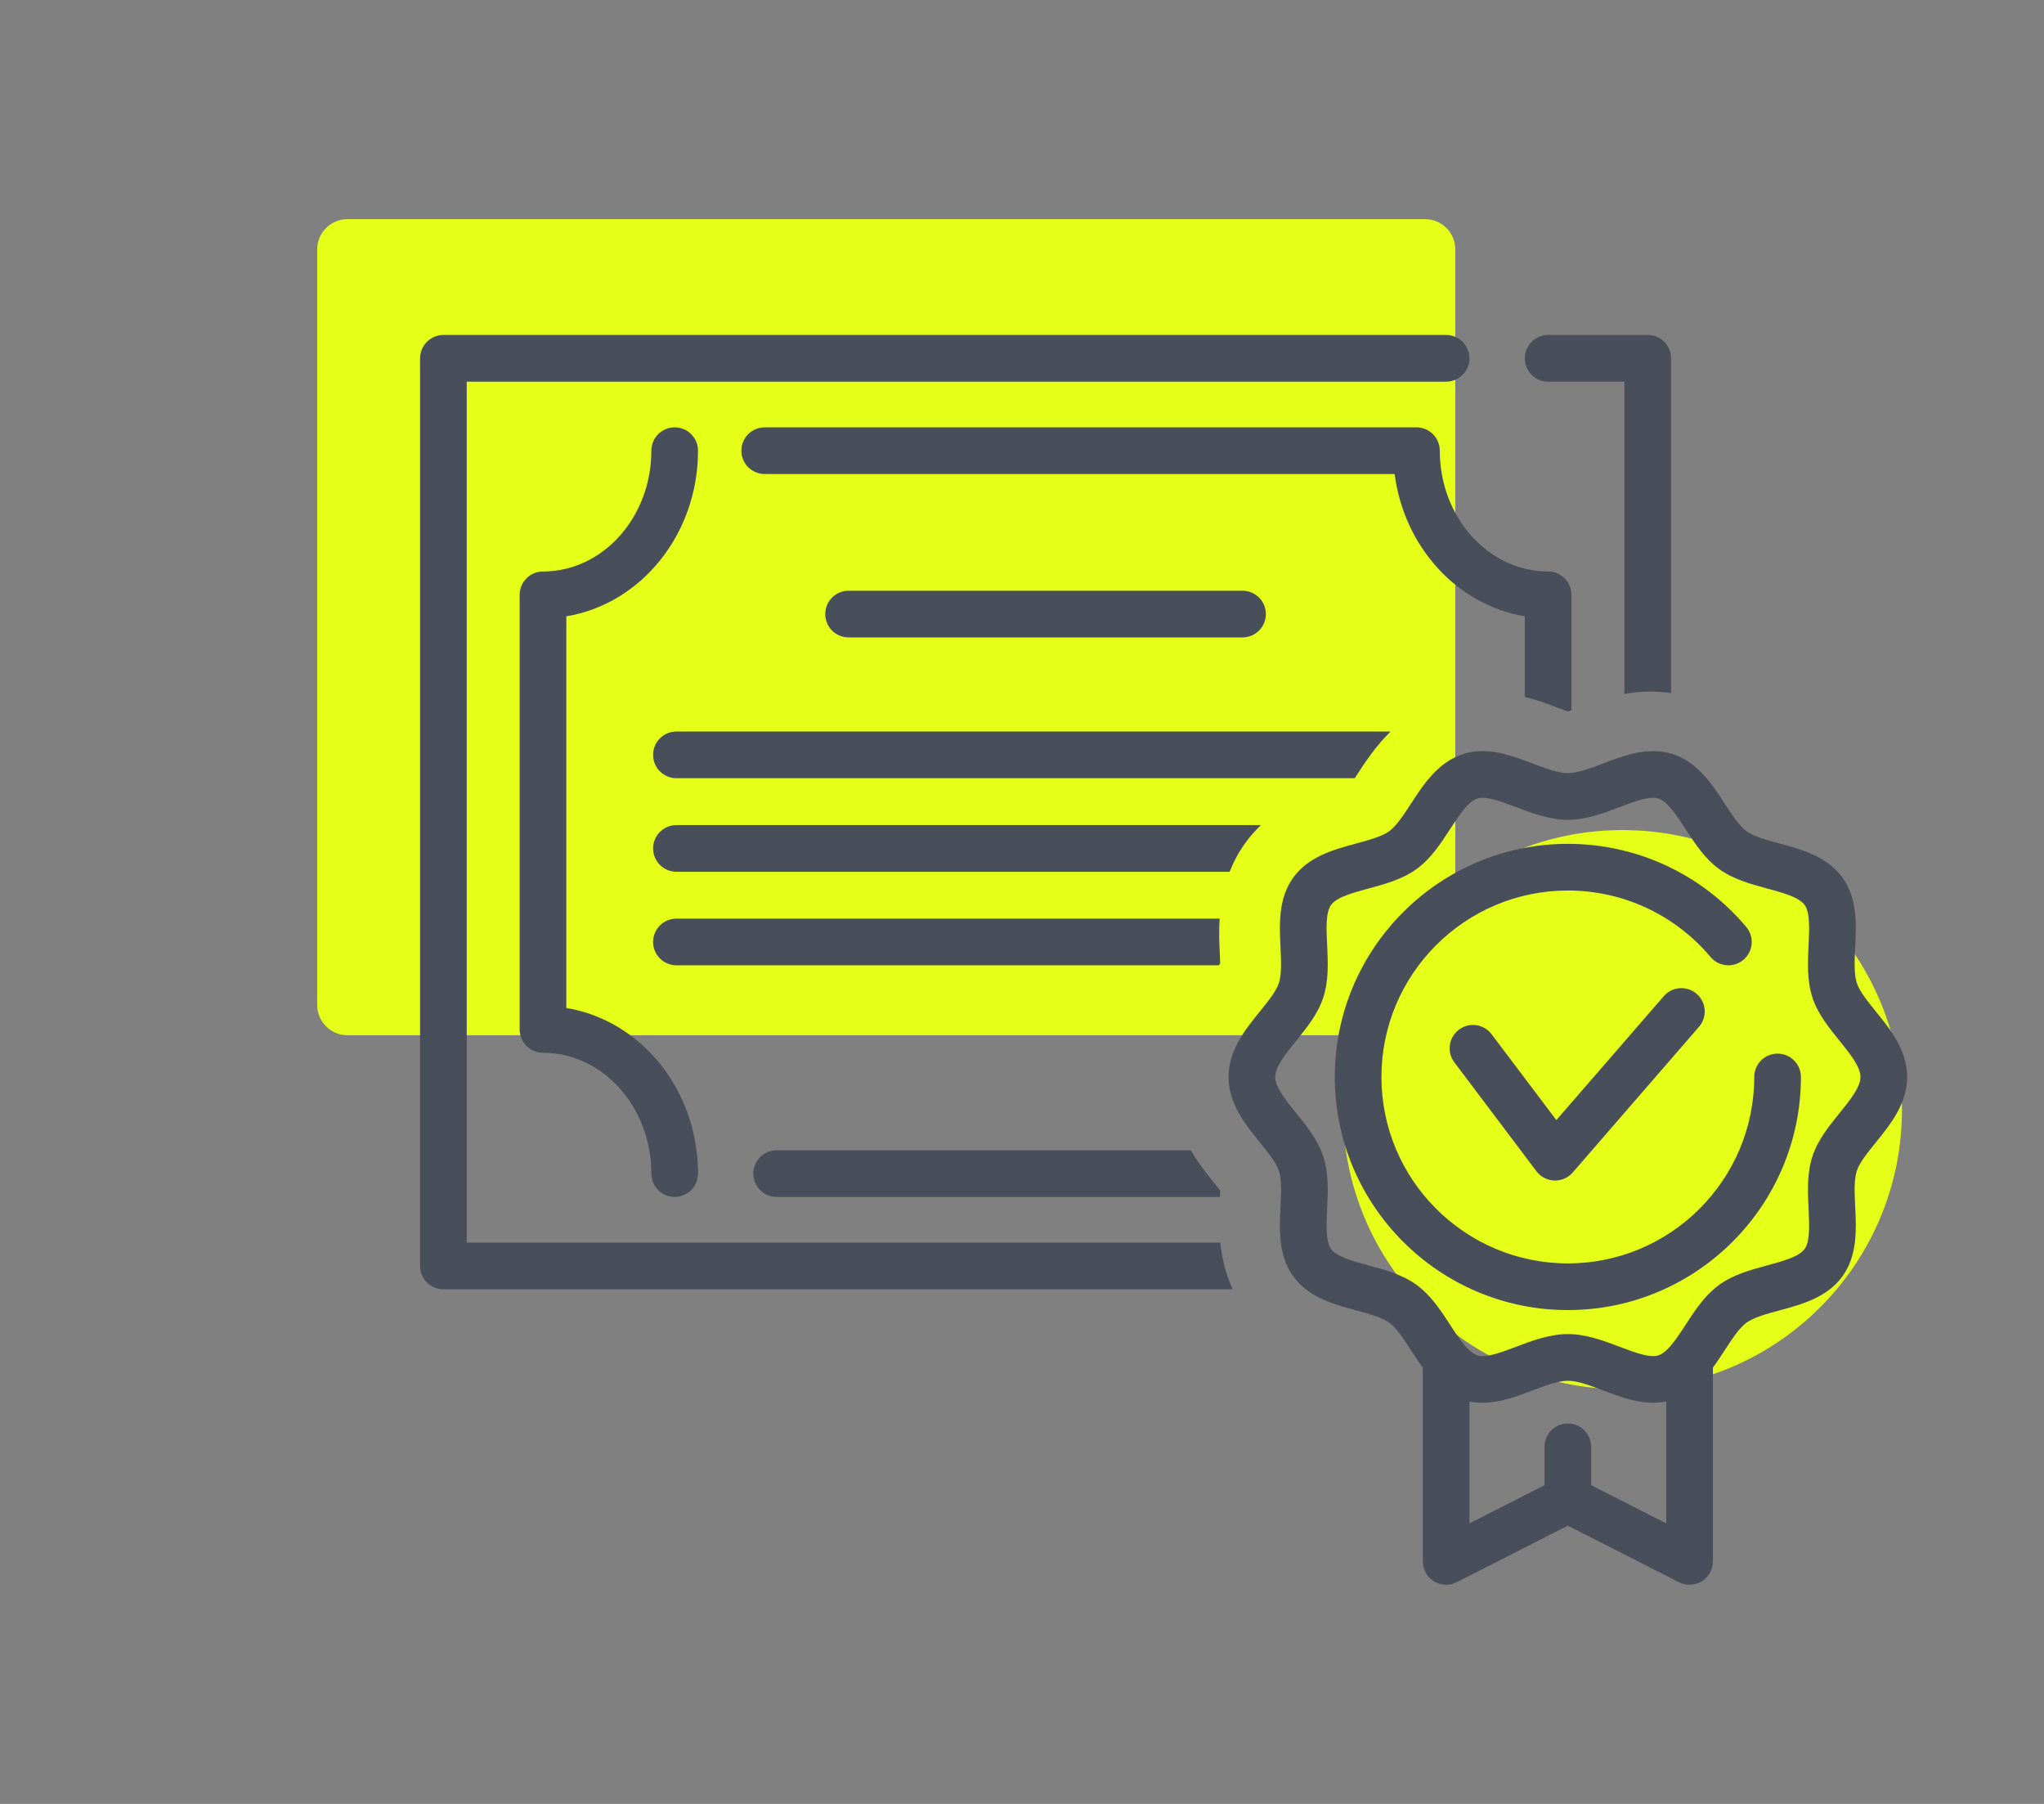 <svg width="170" height="150" viewBox="0 0 170 150" fill="none" xmlns="http://www.w3.org/2000/svg">
<rect x="0" y="0" width="170" height="150" fill="#808080" stroke="none"/>
<g clip-path="url(#clip0_1141_4647)">
<path d="M118.525 18.223H28.895C27.507 18.223 26.382 19.347 26.382 20.735V83.569C26.382 84.957 27.507 86.082 28.895 86.082H118.525C119.912 86.082 121.037 84.957 121.037 83.569V20.735C121.037 19.347 119.912 18.223 118.525 18.223Z" fill="#E5FF19"/>
<path d="M134.94 115.521C147.779 115.521 158.188 105.112 158.188 92.272C158.188 79.432 147.779 69.023 134.94 69.023C122.1 69.023 111.691 79.432 111.691 92.272C111.691 105.112 122.1 115.521 134.94 115.521Z" fill="#E5FF19"/>
<path d="M138.983 57.635V29.796C138.983 28.724 138.114 27.855 137.042 27.855H128.759C127.687 27.855 126.818 28.724 126.818 29.796C126.818 30.868 127.687 31.737 128.759 31.737H135.102V57.701C135.785 57.58 136.509 57.504 137.27 57.504C137.849 57.504 138.422 57.548 138.983 57.635Z" fill="#494E5B"/>
<path d="M38.819 103.328V31.737H120.275C121.347 31.737 122.216 30.868 122.216 29.796C122.216 28.724 121.347 27.855 120.275 27.855H36.879C35.807 27.855 34.938 28.724 34.938 29.796V105.268C34.938 106.34 35.807 107.209 36.879 107.209H102.523C101.914 105.888 101.621 104.558 101.492 103.328H38.819Z" fill="#494E5B"/>
<path d="M58.054 37.476C58.054 36.404 57.185 35.535 56.114 35.535C55.042 35.535 54.173 36.404 54.173 37.476C54.173 43.015 50.13 47.522 45.161 47.522C44.089 47.522 43.22 48.391 43.22 49.462V85.6C43.22 86.672 44.089 87.541 45.161 87.541C50.13 87.541 54.173 92.048 54.173 97.587C54.173 98.659 55.042 99.528 56.114 99.528C57.185 99.528 58.054 98.659 58.054 97.587C58.054 90.62 53.294 84.831 47.102 83.817V51.246C53.294 50.232 58.054 44.443 58.054 37.476Z" fill="#494E5B"/>
<path d="M130.399 59.165C130.495 59.131 130.597 59.094 130.7 59.056V49.462C130.7 48.391 129.831 47.522 128.759 47.522C123.791 47.522 119.748 43.015 119.748 37.476C119.748 36.404 118.879 35.535 117.807 35.535H63.601C62.529 35.535 61.66 36.404 61.66 37.476C61.66 38.548 62.529 39.417 63.601 39.417H115.992C116.779 45.495 121.212 50.328 126.818 51.246V57.946C127.884 58.22 128.826 58.576 129.616 58.875C129.847 58.963 130.143 59.074 130.399 59.165Z" fill="#494E5B"/>
<path d="M101.085 98.492C100.488 97.754 99.722 96.807 99.033 95.648H64.591C63.519 95.648 62.65 96.517 62.65 97.589C62.65 98.661 63.519 99.53 64.591 99.53H101.462C101.47 99.356 101.478 99.166 101.484 98.988C101.35 98.818 101.203 98.638 101.085 98.492Z" fill="#494E5B"/>
<path d="M115.652 60.828H56.259C55.187 60.828 54.318 61.697 54.318 62.769C54.318 63.841 55.187 64.71 56.259 64.71H112.676C112.75 64.597 112.822 64.487 112.884 64.391C113.528 63.401 114.402 62.065 115.652 60.828Z" fill="#494E5B"/>
<path d="M103.342 53.003C104.414 53.003 105.283 52.134 105.283 51.062C105.283 49.99 104.414 49.121 103.342 49.121H70.578C69.506 49.121 68.637 49.99 68.637 51.062C68.637 52.134 69.506 53.003 70.578 53.003H103.342Z" fill="#494E5B"/>
<path d="M104.872 68.609H56.259C55.187 68.609 54.318 69.478 54.318 70.55C54.318 71.622 55.187 72.491 56.259 72.491H102.27C102.588 71.677 103.016 70.862 103.593 70.069C103.991 69.522 104.422 69.039 104.872 68.609Z" fill="#494E5B"/>
<path d="M101.453 79.39C101.413 78.562 101.364 77.529 101.44 76.387H56.259C55.187 76.387 54.318 77.256 54.318 78.327C54.318 79.399 55.187 80.268 56.259 80.268H101.364C101.404 80.218 101.445 80.167 101.484 80.118C101.476 79.874 101.463 79.605 101.453 79.39Z" fill="#494E5B"/>
<path d="M156.005 84.096C155.34 83.273 154.652 82.424 154.431 81.744C154.19 81.001 154.244 79.867 154.297 78.77C154.388 76.862 154.493 74.697 153.229 72.962C151.954 71.21 149.853 70.641 147.999 70.139C146.95 69.855 145.864 69.56 145.249 69.113C144.649 68.676 144.042 67.744 143.456 66.842C142.402 65.221 141.207 63.384 139.12 62.707C137.108 62.053 135.103 62.814 133.332 63.485C132.289 63.881 131.209 64.289 130.398 64.289C129.588 64.289 128.509 63.881 127.464 63.485C125.696 62.814 123.688 62.053 121.677 62.707C119.59 63.384 118.396 65.221 117.342 66.841C116.755 67.743 116.149 68.675 115.549 69.112C114.933 69.56 113.847 69.855 112.797 70.139C110.943 70.641 108.843 71.211 107.569 72.961C106.305 74.697 106.409 76.862 106.5 78.77C106.553 79.867 106.607 81.001 106.366 81.744C106.146 82.423 105.458 83.273 104.791 84.096C103.567 85.608 102.179 87.323 102.179 89.551C102.179 91.781 103.567 93.495 104.792 95.008C105.458 95.83 106.146 96.68 106.366 97.36C106.607 98.103 106.553 99.236 106.5 100.333C106.409 102.242 106.305 104.405 107.568 106.142C108.843 107.893 110.943 108.462 112.797 108.965C113.848 109.249 114.934 109.543 115.549 109.991C116.149 110.427 116.755 111.359 117.341 112.261C117.653 112.741 117.978 113.239 118.334 113.72V129.837C118.334 130.512 118.685 131.138 119.26 131.492C119.837 131.844 120.552 131.873 121.155 131.566L130.398 126.865L139.641 131.566C139.919 131.708 140.22 131.778 140.522 131.778C140.874 131.778 141.226 131.682 141.537 131.492C142.112 131.138 142.462 130.512 142.462 129.837V113.721C142.819 113.24 143.144 112.742 143.456 112.262C144.042 111.36 144.649 110.428 145.249 109.991C145.864 109.543 146.95 109.249 147.999 108.965C149.853 108.462 151.954 107.894 153.229 106.142C154.492 104.405 154.388 102.243 154.297 100.334C154.243 99.237 154.189 98.104 154.431 97.36C154.652 96.68 155.34 95.83 156.005 95.008C157.229 93.495 158.618 91.781 158.618 89.551C158.618 87.323 157.229 85.608 156.005 84.096ZM138.581 126.673L132.339 123.498V120.307C132.339 119.235 131.47 118.366 130.398 118.366C129.326 118.366 128.458 119.235 128.458 120.307V123.498L122.215 126.673V116.535C122.577 116.61 122.938 116.646 123.298 116.646C124.752 116.646 126.172 116.109 127.464 115.619C128.509 115.223 129.588 114.814 130.398 114.814C131.209 114.814 132.289 115.223 133.332 115.619C134.944 116.23 136.754 116.91 138.581 116.536V126.673ZM152.988 92.566C152.101 93.663 151.183 94.797 150.739 96.161C150.279 97.58 150.35 99.074 150.42 100.52C150.483 101.851 150.549 103.227 150.09 103.858C149.62 104.504 148.28 104.867 146.985 105.219C145.595 105.595 144.158 105.984 142.965 106.852C142.789 106.98 142.623 107.119 142.462 107.263C141.548 108.081 140.864 109.127 140.201 110.145C139.673 110.958 139.132 111.788 138.581 112.288C138.363 112.485 138.143 112.633 137.922 112.705C137.202 112.939 135.936 112.454 134.707 111.988C133.401 111.494 131.92 110.933 130.398 110.933C128.877 110.933 127.396 111.494 126.089 111.988C124.859 112.455 123.589 112.939 122.876 112.705C122.654 112.633 122.434 112.485 122.215 112.287C121.664 111.787 121.123 110.957 120.595 110.144C119.932 109.126 119.249 108.08 118.334 107.262C118.174 107.119 118.008 106.98 117.833 106.852C116.639 105.984 115.202 105.595 113.812 105.218C112.516 104.867 111.177 104.504 110.706 103.858C110.248 103.227 110.313 101.851 110.378 100.519C110.447 99.074 110.519 97.58 110.058 96.162C109.615 94.796 108.697 93.662 107.809 92.566C106.949 91.504 106.06 90.406 106.06 89.551C106.06 88.697 106.949 87.599 107.809 86.538C108.697 85.441 109.615 84.307 110.058 82.942C110.519 81.524 110.447 80.03 110.378 78.584C110.313 77.253 110.248 75.877 110.707 75.246C111.177 74.6 112.517 74.237 113.812 73.885C115.202 73.509 116.639 73.119 117.833 72.251C119.012 71.393 119.817 70.154 120.596 68.957C121.333 67.824 122.095 66.652 122.875 66.399C123.003 66.357 123.148 66.339 123.307 66.339C124.041 66.339 125.079 66.732 126.089 67.115C127.396 67.61 128.877 68.171 130.398 68.171C131.92 68.171 133.401 67.61 134.707 67.115C135.936 66.649 137.203 66.166 137.922 66.399C138.702 66.652 139.464 67.824 140.201 68.958C140.98 70.155 141.785 71.393 142.965 72.251C144.158 73.119 145.595 73.509 146.985 73.885C148.28 74.237 149.62 74.6 150.09 75.247C150.55 75.877 150.484 77.253 150.42 78.584C150.351 80.03 150.279 81.524 150.739 82.942C151.183 84.307 152.101 85.441 152.989 86.538C153.847 87.599 154.736 88.697 154.736 89.551C154.736 90.407 153.847 91.504 152.988 92.566Z" fill="#494E5B"/>
<path d="M147.842 87.612C146.771 87.612 145.902 88.481 145.902 89.553C145.902 98.101 138.947 105.056 130.398 105.056C121.85 105.056 114.895 98.101 114.895 89.553C114.895 81.004 121.85 74.049 130.398 74.049C134.985 74.049 139.311 76.064 142.267 79.577C142.65 80.034 143.199 80.269 143.752 80.269C144.193 80.269 144.637 80.119 145 79.813C145.821 79.123 145.926 77.899 145.236 77.079C141.542 72.687 136.133 70.168 130.398 70.168C119.71 70.168 111.014 78.864 111.014 89.553C111.014 100.241 119.71 108.937 130.398 108.937C141.087 108.937 149.783 100.241 149.783 89.553C149.783 88.481 148.914 87.612 147.842 87.612Z" fill="#494E5B"/>
<path d="M138.376 82.837L129.442 93.14L124.057 86.001C123.413 85.145 122.195 84.973 121.34 85.62C120.484 86.265 120.313 87.482 120.959 88.338L127.787 97.392C128.14 97.861 128.685 98.144 129.27 98.164C129.293 98.165 129.315 98.165 129.337 98.165C129.899 98.165 130.434 97.921 130.803 97.496L141.308 85.38C142.01 84.57 141.923 83.345 141.114 82.642C140.303 81.94 139.078 82.028 138.376 82.837Z" fill="#494E5B"/>
</g>
<defs>
<clipPath id="clip0_1141_4647">
<rect width="132.235" height="113.555" fill="white" transform="translate(26.382 18.223)"/>
</clipPath>
</defs>
</svg>
